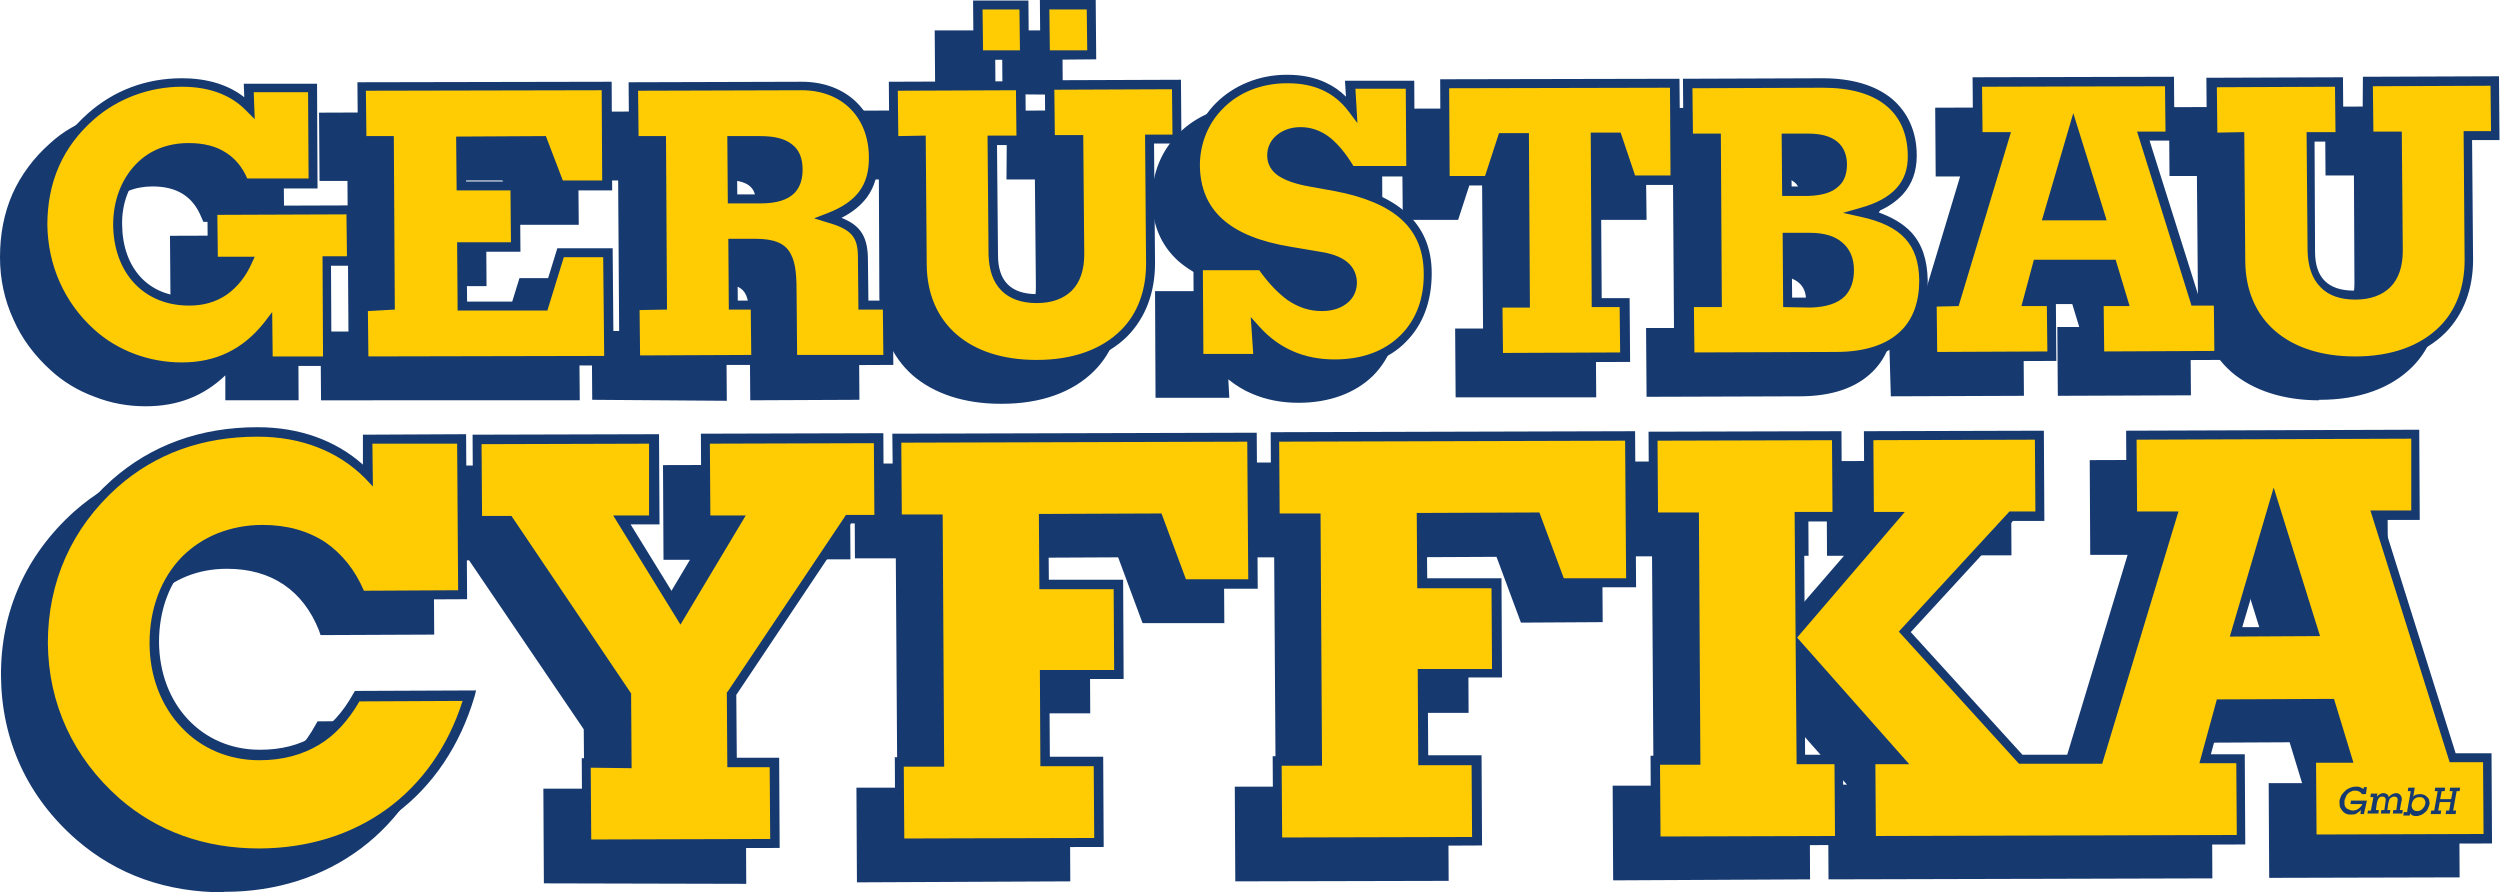 <?xml version="1.0" encoding="utf-8"?>
<!-- Generator: Adobe Illustrator 21.0.2, SVG Export Plug-In . SVG Version: 6.00 Build 0)  -->
<svg version="1.1" id="Ebene_1" xmlns="http://www.w3.org/2000/svg" xmlns:xlink="http://www.w3.org/1999/xlink" x="0px" y="0px"
	 width="501.5px" height="179px" viewBox="0 0 501.5 179" style="enable-background:new 0 0 501.5 179;" xml:space="preserve">
<style type="text/css">
	.st0{fill-rule:evenodd;clip-rule:evenodd;fill:#163970;}
	.st1{fill:#163970;}
	.st2{fill-rule:evenodd;clip-rule:evenodd;fill:#FFCC04;}
</style>
<g>
	<g>
		<g>
			<path class="st0" d="M442.2,58.8c0.1,12.4,8.9,20.1,23,20c14.1,0,22.8-7.8,22.8-20.2l-0.2-25l5.5,0l-0.1-11l-25.5,0.1l0.1,11
				l5.7,0l0.2,23c0,5.8-3,8.8-8.5,8.8c-5.6,0-8.7-3-8.7-8.8l-0.2-23l5.8,0l-0.1-11l-25.6,0.1l0.1,11l5.6,0L442.2,58.8z M380.5,78
				l24-0.1l-0.1-11l-4.8,0l2-7.4l15,0l2.3,7.4l-4.9,0l0.1,11l24-0.1l-0.1-11l-4.7,0l-10.3-33l5.3,0l-0.1-11L389.5,23l0.1,11l5.4,0
				l-10,33l-4.6,0L380.5,78z M403.7,49.8l5.1-17.4l5.4,17.4L403.7,49.8z M351.4,67.1l-0.1-13.1l4.4,0c5.2,0,7.9,2.3,8,6.5
				c0,4.4-2.6,6.5-7.9,6.5L351.4,67.1z M351.3,44.8l-0.1-10.7l4.4,0c4.5,0,6.8,1.7,6.8,5.3c0,3.6-2.2,5.4-6.7,5.4L351.3,44.8z
				 M331.7,78.2l29.3-0.1c11.6,0,17.7-5.6,17.6-15.4c-0.1-7.6-3.9-11.7-12.4-13.6c6.8-1.9,10.2-5.6,10.2-11.4
				c-0.1-9.1-6.4-14.6-18.1-14.5l-27,0.1l0.1,11l5.6,0l0.2,33l-5.6,0L331.7,78.2z M293.4,78.3l25.3-0.1l-0.1-11l-5.6,0l-0.2-33.1
				l4.4,0l2.9,8.6l8.8,0l-0.1-19.5l-46.2,0.1l0.1,19.5l8.7,0l2.8-8.6l4.4,0l0.2,33.1l-5.5,0L293.4,78.3z M244.8,72.7
				c4.1,4.6,9.3,6.8,15.8,6.8c11.6,0,18.8-7.4,18.7-18.3c-0.1-9.5-6.3-15-18.8-17.3l-5-0.9c-5.1-1-7.6-2.4-7.6-5.3
				c0-2.7,2.4-4.7,5.8-4.8c3.9,0,7.1,2.6,10.1,7.8l12,0l-0.1-17.3l-12,0l0.3,4.9c-3.1-4-7.3-6-13-6c-10.6,0-18.5,7.6-18.4,17.5
				c0.1,9.5,6.3,15.2,19,17.2l5.9,1c4.3,0.7,6.6,2.4,6.6,5.2c0,2.8-2.3,4.8-6,4.8c-4.7,0-8.2-2.6-12.2-8.1l-12.7,0l0.1,18.6l11.9,0
				L244.8,72.7z M177.8,59.6c0.1,12.4,8.9,20.1,23,20c14.1,0,22.8-7.8,22.8-20.2l-0.2-25l5.5,0l-0.1-11l-25.5,0.1l0.1,11l5.7,0
				l0.2,23c0,5.8-3,8.8-8.5,8.8c-5.6,0-8.7-3-8.7-8.8l-0.2-23l5.8,0l-0.1-11L172,23.6l0.1,11l5.6,0L177.8,59.6z M202.5,17.5l9.4,0
				l-0.1-10.1l-9.4,0L202.5,17.5z M189,17.6l9.3,0l-0.1-10.1l-9.3,0L189,17.6z M139.7,34.7l5.6,0c5.2,0,7.6,1.8,7.6,5.8
				c0,4-2.4,5.8-7.6,5.8l-5.6,0L139.7,34.7z M120.2,78.8l24.2-0.1l-0.1-11l-4.4,0l-0.1-12.4l4.4,0c7.1,0,7.5,3.3,7.5,10.5l0.1,12.8
				l19.2-0.1l-0.1-11l-4.9,0l-0.1-9.5c0-4.7-1.9-6.4-6.9-7.9c6.3-2.4,9.1-6.1,9-12.2c-0.1-8.4-5.9-14.3-14.5-14.2l-33.8,0.1l0.1,11
				l5.5,0l0.2,33l-5.5,0L120.2,78.8z M65.8,78.9l49.1-0.1l-0.2-21.7l-9.5,0L102,67.8l-16.4,0L85.5,56l10.8,0l-0.1-12.2l-10.8,0
				l-0.1-8.9l16.4,0l3.4,8.9l9.5,0l-0.1-19.9l-49.1,0.1l0.1,11l5.5,0l0.2,33l-5.6,0L65.8,78.9z M42.4,58.9c-2.2,5.1-6.4,8-11.7,8
				c-8.5,0-14.3-6.1-14.3-15.3c-0.1-9,5.8-15.4,14.1-15.5c5.5,0,9.2,2.3,11.2,7.1l13.8,0L55.4,24l-12.8,0l0.2,4
				c-3.2-3.3-7.8-5-13.6-5c-6.8,0-13.3,2.5-18.1,6.8c-6.4,5.7-9.7,13.1-9.7,21.9c0.1,8.3,3.5,16.1,9.7,21.7
				c4.9,4.4,11.5,6.9,18.1,6.8c7.1,0,12.8-2.7,17.2-8.3l0,7.2l11.9,0l-0.1-20.1l4.9,0l-0.1-10.2l-27.8,0.1l0.1,10.2L42.4,58.9z"/>
			<path class="st1" d="M29.2,81.5c-3.5,0-6.9-0.6-10.2-1.9c-3.3-1.2-6.3-3-8.8-5.3C7,71.4,4.4,68,2.7,64.1C0.9,60.2,0,56,0,51.6
				c0-4.6,0.8-8.8,2.5-12.7c1.7-3.8,4.3-7.3,7.6-10.2c2.5-2.3,5.5-4,8.8-5.2c3.3-1.2,6.7-1.9,10.3-1.9l0.1,0c4.8,0,8.8,1.1,12,3.3
				l-0.1-2.3l15.6,0L57,44.5l-16.2,0l-0.4-0.9c-1.7-4.2-4.9-6.2-9.8-6.2h0c-3.5,0-6.5,1.2-8.8,3.6c-2.5,2.6-3.9,6.3-3.9,10.5
				C17.9,60,23,65.5,30.7,65.5h0.1c4,0,7.2-1.8,9.4-5.2l-6,0l-0.1-13l30.5-0.1l0.1,13l-4.9,0l0.1,20.1l-14.7,0l0-5
				C40.8,79.5,35.6,81.5,29.2,81.5L29.2,81.5z M29.3,24.4L29.3,24.4c-6.4,0-12.7,2.4-17.3,6.4c-6.2,5.4-9.3,12.4-9.2,20.8
				c0.1,8,3.3,15.3,9.3,20.6c4.6,4.1,10.8,6.5,17.1,6.5h0.1c6.7,0,12-2.6,16.1-7.8l2.4-3.1l0.1,9.7l9.2,0l-0.1-20.1l4.9,0l0-7.5
				l-25,0.1l0.1,7.5l7.7,0l-0.9,2c-1.2,2.8-3,5-5.2,6.5c-2.2,1.5-4.8,2.3-7.7,2.3h-0.1c-4.6,0-8.5-1.6-11.3-4.6
				c-2.8-3-4.3-7.2-4.4-12.1c0-5,1.6-9.4,4.7-12.5c2.8-2.8,6.6-4.4,10.8-4.4h0.1c3,0,5.5,0.7,7.6,2c1.9,1.2,3.3,2.9,4.4,5.1l11.5,0
				L54,25.4l-9.9,0l0.3,6.1L41.8,29C38.9,25.9,34.6,24.4,29.3,24.4z M200.7,81c-7.2,0-13.3-2-17.6-5.7c-4.3-3.8-6.6-9.2-6.7-15.7
				L176.3,36l-5.6,0l-0.1-13.8l28.3-0.1L199,36l-5.8,0l0.1,21.6c0,2.5,0.6,4.4,1.9,5.6c1.2,1.2,3,1.8,5.4,1.8h0
				c2.4,0,4.2-0.6,5.4-1.8c1.2-1.2,1.8-3.1,1.8-5.6l-0.2-21.6l-5.7,0L202,22.2l28.3-0.1l0.1,13.8l-5.5,0l0.2,23.6
				c0,6-1.9,11.2-5.6,14.9c-4.3,4.3-10.7,6.6-18.5,6.6H200.7z M179,33.2l0.2,26.4c0.1,11.5,8.3,18.6,21.5,18.6h0.1
				c7.1,0,12.8-2,16.6-5.8c3.2-3.2,4.9-7.7,4.8-12.9L222,33.1l5.5,0l-0.1-8.2l-22.7,0.1l0.1,8.2l5.7,0l0.2,24.4
				c0,3.3-0.9,5.8-2.6,7.6c-1.7,1.7-4.2,2.6-7.3,2.6h0c-3.2,0-5.6-0.9-7.4-2.6c-1.8-1.8-2.7-4.3-2.7-7.5l-0.2-24.4l5.8,0l-0.1-8.2
				L173.4,25l0.1,8.2L179,33.2z M260.5,80.8c-3.4,0-6.5-0.6-9.3-1.8c-1.7-0.7-3.3-1.7-4.8-2.9l0.2,3.7l-14.8,0l-0.1-21.4l14.8,0
				l0.4,0.6c4,5.4,7,7.6,11,7.6h0c1.6,0,3-0.5,3.8-1.3c0.6-0.6,0.9-1.3,0.8-2.1c0-0.7,0-3-5.4-3.8l0,0l-5.9-1
				c-6.7-1.1-11.5-3.1-14.9-6.1c-3.4-3.1-5.2-7.3-5.2-12.4c0-5,1.8-9.6,5.3-13.1c3.7-3.7,8.9-5.8,14.6-5.8l0.1,0c3,0,5.7,0.5,8,1.6
				c1.2,0.6,2.3,1.3,3.3,2.1l-0.1-2.6l14.9,0l0.1,20.1l-14.2,0l-0.4-0.7c-2.8-4.9-5.6-7.1-8.9-7.1h0c-1.5,0-2.8,0.5-3.6,1.3
				c-0.6,0.6-0.9,1.3-0.9,2.1c0,1.4,0.8,2.9,6.5,4l5,0.9c13.3,2.5,19.8,8.6,19.9,18.6c0,5.7-1.8,10.6-5.3,14.1
				C271.8,78.9,266.6,80.8,260.5,80.8L260.5,80.8z M243.1,68.8l2.7,2.9c3.8,4.2,8.6,6.3,14.7,6.3h0.1c5.3,0,9.8-1.7,12.9-4.8
				c3-3,4.5-7.2,4.5-12.1c-0.1-8.6-5.7-13.7-17.6-15.9l-5-0.9c-4.3-0.8-8.7-2.3-8.8-6.7c0-1.5,0.6-2.9,1.7-4
				c1.3-1.4,3.3-2.1,5.5-2.1h0c2.2,0,4.3,0.8,6.2,2.2c1.6,1.3,3.2,3.1,4.6,5.6l9.8,0l-0.1-14.6l-9.2,0l0.4,7.9l-2.7-3.6
				c-2.8-3.7-6.7-5.4-11.8-5.4H251c-5,0-9.4,1.8-12.6,5c-2.9,2.9-4.5,6.9-4.4,11.1c0.1,8.8,5.9,13.9,17.8,15.8l5.9,1
				c6.4,1,7.7,4.1,7.7,6.5c0,1.6-0.6,3-1.7,4.1c-1.3,1.4-3.4,2.1-5.8,2.1h0c-2.6,0-4.9-0.7-7.1-2.3c-1.8-1.3-3.7-3.2-5.7-5.9
				l-10.6,0l0.1,15.9l9.1,0L243.1,68.8z M64.4,80.3l-0.1-13.8l5.6,0l-0.2-30.2l-5.6,0L64,22.6l51.9-0.2l0.2,22.7l-11.9,0l-3.4-8.9
				l-14.1,0l0,6.2l10.8,0l0.1,15l-10.8,0l0.1,9.1l14,0l3.3-10.7l11.9,0l0.2,24.5L64.4,80.3z M67.1,69.3l0.1,8.2l46.4-0.1l-0.1-18.9
				l-7.1,0L103,69.2l-18.8,0.1l-0.1-14.6l10.8,0l-0.1-9.4l-10.8,0l-0.1-11.7l18.8-0.1l3.4,8.9l7.2,0l-0.1-17.2l-46.3,0.1l0.1,8.2
				l5.5,0l0.2,35.8L67.1,69.3z M465.2,80.3c-7.2,0-13.3-2-17.6-5.7c-4.3-3.8-6.6-9.2-6.7-15.7l-0.2-23.6l-5.5,0l-0.1-13.8l28.3-0.1
				l0.1,13.8l-5.8,0l0.1,21.6c0,2.5,0.6,4.4,1.9,5.6c1.2,1.2,3,1.8,5.4,1.8h0c2.4,0,4.2-0.6,5.4-1.8c1.2-1.2,1.8-3.1,1.8-5.6
				l-0.1-21.6l-5.7,0l-0.1-13.8l28.3-0.1l0.1,13.8l-5.5,0l0.2,23.6c0,6-1.9,11.2-5.6,14.9c-4.3,4.3-10.7,6.6-18.5,6.6H465.2z
				 M443.5,32.5l0.2,26.4c0.1,11.5,8.3,18.7,21.5,18.7h0.1c7.1,0,12.8-2,16.6-5.8c3.2-3.2,4.9-7.7,4.8-12.9l-0.2-26.4l5.5,0
				l-0.1-8.2l-22.7,0.1l0.1,8.2l5.7,0l0.2,24.4c0,3.3-0.8,5.8-2.6,7.6c-1.7,1.7-4.2,2.6-7.3,2.6h0c-3.2,0-5.6-0.9-7.4-2.6
				c-1.8-1.8-2.7-4.3-2.7-7.5l-0.2-24.4l5.8,0l-0.1-8.2l-22.8,0.1l0.1,8.2L443.5,32.5z M118.8,80.2l-0.1-13.8l5.5,0L124,36.2l-5.5,0
				l-0.1-13.8l35.2-0.1c9.2,0,15.7,6.4,15.8,15.6c0,3.4-0.8,6.1-2.4,8.4c-1.1,1.5-2.5,2.7-4.4,3.8c3,1.5,4.7,3.6,4.7,8.1l0.1,8.2
				l4.9,0l0.1,13.8l-21.9,0.1l-0.1-14.2c0-7.5-0.6-9.1-6.1-9.1h-0.1l-3,0l0.1,9.6l4.4,0l0.1,13.8L118.8,80.2z M121.5,69.2l0.1,8.2
				l21.4-0.1l-0.1-8.2l-4.4,0L138.4,54l5.9,0c3.9,0,6.3,1,7.6,3.2c1.2,2.1,1.3,4.9,1.3,8.7l0.1,11.4l16.4,0l-0.1-8.2l-4.9,0
				l-0.1-10.9c0-3.9-1.2-5.2-5.9-6.6l-3.9-1.2l3.8-1.4c5.7-2.2,8.2-5.4,8.1-10.9c-0.1-7.7-5.3-12.9-13-12.9h-0.1l-32.4,0.1l0.1,8.2
				l5.5,0l0.2,35.8L121.5,69.2z M292,79.7l-0.1-13.8l5.6,0l-0.2-30.4l-2,0l-2.8,8.6l-11.1,0l-0.2-22.3l77.3-0.2
				c6,0,10.8,1.4,14.2,4.2c3.3,2.8,5.1,6.8,5.2,11.7c0,3.2-0.9,6-2.9,8.1c-1.1,1.2-2.6,2.3-4.3,3.2c2.6,1,4.5,2.3,6,3.9
				c2.3,2.5,3.4,5.7,3.4,9.9c0,1-0.1,2-0.2,3l4.2,0l9.1-30.2l-4.9,0l-0.1-13.8l41.3-0.1l0.1,13.8l-4.8,0l9.5,30.2l5.1,0l0.1,13.8
				l-26.7,0.1l-0.1-13.8l4.4,0l-1.4-4.6l-12.9,0l-1.3,4.6l4.4,0l0.1,13.8l-26.7,0.1L379,69.2c-0.7,2-1.8,3.8-3.3,5.3
				c-3.3,3.3-8.2,5-14.7,5l-30.7,0.1l-0.1-13.8l5.6,0l-0.2-30.2l-5.4,0l0.1,8.5l-11.1,0l-2.9-8.6l-2,0l0.2,30.4l5.6,0l0.1,13.8
				L292,79.7z M294.7,68.7l0.1,8.2l22.5-0.1l-0.1-8.2l-5.5,0l-0.2-35.9l6.8,0l2.9,8.6l6.3,0l-0.1-16.7L284,24.7l0.1,16.7l6.3,0
				l2.8-8.6l6.8,0l0.2,35.9L294.7,68.7z M333,68.6l0.1,8.2l27.9-0.1c5.7,0,10-1.4,12.8-4.2c2.3-2.3,3.5-5.6,3.4-9.8
				c0-7-3.3-10.5-11.3-12.3l-5.4-1.2l5.3-1.5c6.3-1.8,9.2-5,9.2-10.1c-0.1-8.5-5.9-13.2-16.6-13.2h-0.1l-25.6,0.1l0.1,8.2l5.6,0
				l0.2,35.8L333,68.6z M381.8,68.4l0.1,8.2l21.2-0.1l-0.1-8.2l-5.2,0l2.8-10.2l17.1,0l3.1,10.2l-5.3,0l0.1,8.2l21.2-0.1l-0.1-8.2
				l-4.4,0l-11.2-35.7l5.8,0l-0.1-8.2l-35.8,0.1l0.1,8.2l5.9,0l-10.8,35.8L381.8,68.4z M350,68.5l-0.1-15.8l5.9,0
				c2.9,0,5.2,0.7,6.8,2c1.7,1.4,2.5,3.4,2.5,5.9c0,2.3-0.6,4.2-2,5.5c-1.6,1.6-4,2.4-7.3,2.4L350,68.5z M352.7,55.4l0.1,10.3l3,0
				c2.5,0,4.3-0.5,5.3-1.6c0.8-0.8,1.2-2,1.2-3.6c0-1.3,0-5.2-6.5-5.2L352.7,55.4z M401.8,51.2l6.9-23.6l7.4,23.6L401.8,51.2z
				 M408.9,37.1l-3.3,11.2l6.8,0L408.9,37.1z M138.4,47.7l-0.1-14.4l7.1,0c2.9,0,5,0.6,6.5,1.7c1.6,1.2,2.4,3.1,2.4,5.5
				c0,2.1-0.6,3.8-1.8,5c-1.5,1.5-3.8,2.2-7.2,2.2L138.4,47.7z M141.1,36.1l0.1,8.8l4.2,0c2.5,0,4.3-0.5,5.2-1.4c0.7-0.7,1-1.7,1-3
				c0-2.3-0.8-4.4-6.2-4.4h-0.1L141.1,36.1z M349.9,46.2l-0.1-13.5l5.9,0c2.6,0,4.5,0.5,5.9,1.6c1.5,1.2,2.2,2.9,2.2,5.1
				c0,2-0.6,3.5-1.7,4.7c-1.4,1.4-3.5,2.1-6.4,2.1L349.9,46.2z M352.6,35.5l0.1,7.9l3,0c2.1,0,3.6-0.4,4.5-1.3
				c0.6-0.6,0.9-1.5,0.9-2.7c0-1.3-0.4-2.3-1.2-2.9c-0.9-0.7-2.3-1-4.2-1h0L352.6,35.5z M187.6,19l-0.1-12.9l12.1,0l0.1,12.9
				L187.6,19z M190.3,8.9l0,7.3l6.5,0l0-7.3L190.3,8.9z M201.1,18.9L201,6.1l12.1,0l0.1,12.9L201.1,18.9z M203.8,8.8l0.1,7.3l6.6,0
				l-0.1-7.3L203.8,8.8z"/>
		</g>
		<g>
			<g>
				<polygon class="st0" points="249.1,175.4 289.1,175.3 289,159 278.3,159 278.2,141.6 293.2,141.5 293,123.5 278.1,123.5 
					278,110.3 301,110.2 306,123.4 320,123.4 319.8,93.9 248.6,94.2 248.7,110.4 256.9,110.4 257.2,159.1 249,159.1 				"/>
				<path class="st1" d="M247.8,176.8l-0.1-19l8.2,0l-0.3-46l-8.2,0l-0.1-19l74-0.2l0.2,32.2l-16.4,0.1l-4.9-13.2l-20.7,0.1
					l0.1,10.4l14.9,0l0.1,20.8l-14.9,0l0.1,14.7l10.7,0l0.1,19L247.8,176.8z M250.4,160.5l0.1,13.5l37.2-0.1l-0.1-13.5l-10.7,0
					l-0.1-20.3l14.9,0l-0.1-15.3l-14.9,0l-0.1-16l25.4-0.1l4.9,13.2l11.7,0l-0.2-26.7L250,95.5l0.1,13.5l8.2,0l0.4,51.5L250.4,160.5
					z"/>
			</g>
			<g>
				<polygon class="st0" points="173.3,175.6 213.3,175.5 213.2,159.2 202.5,159.3 202.4,141.8 217.3,141.7 217.2,123.7 
					202.3,123.7 202.2,110.5 225.2,110.5 230.1,123.7 244.2,123.6 244,94.2 172.7,94.4 172.9,110.6 181.1,110.6 181.4,159.3 
					173.2,159.3 				"/>
				<path class="st1" d="M171.9,177l-0.1-19l8.2,0l-0.3-46l-8.2,0l-0.1-19l74-0.2l0.2,32.2l-16.4,0l-4.9-13.2l-20.7,0.1l0.1,10.4
					l14.9,0l0.1,20.8l-14.9,0l0.1,14.7l10.7,0l0.1,19L171.9,177z M174.6,160.7l0.1,13.5l37.2-0.1l-0.1-13.5l-10.7,0l-0.1-20.3
					l14.9,0l-0.1-15.3l-14.9,0l-0.1-16l25.4-0.1l4.9,13.2l11.7,0l-0.2-26.7l-68.4,0.2l0.1,13.5l8.2,0l0.3,51.5L174.6,160.7z"/>
			</g>
			<g>
				<polygon class="st0" points="110.5,175.8 148.2,175.7 148.1,159.4 139.6,159.4 139.5,145.7 163,110.6 169.1,110.6 169,94.4 
					134.3,94.5 134.4,110.7 140.8,110.7 129.4,129.9 117.6,110.8 124.1,110.8 124,94.5 88.5,94.6 88.6,110.9 94.9,110.8 
					118.5,145.7 118.6,159.5 110.4,159.5 				"/>
				<path class="st1" d="M109.1,177.2l-0.1-19l8.2,0l-0.1-11.9l-23-33.9l-6.9,0l-0.1-19l38.3-0.1l0.1,19l-5.4,0l9.3,15.1l9-15.1
					l-5.3,0l-0.1-19l37.5-0.1l0.1,19l-6.8,0l-22.8,34.1l0.1,12l8.5,0l0.1,19L109.1,177.2z M111.8,160.9l0.1,13.5l35-0.1l-0.1-13.5
					l-8.5,0l-0.1-15.6l24.1-36l5.5,0l-0.1-13.5l-31.9,0.1l0.1,13.5l7.5,0l-13.9,23.3l-14.3-23.2l7.6,0l-0.1-13.5L89.9,96l0.1,13.5
					l5.6,0l24.3,35.9l0.1,15.6L111.8,160.9z"/>
			</g>
			<g>
				<path class="st0" d="M64.5,146.1c-4.3,7.9-10.7,11.8-19.5,11.8c-11.8,0-21.1-9.2-21.2-22.5c-0.1-13.3,8.8-22.7,21.6-22.7
					c9.4,0,16.3,4.6,19.8,13.3l20.4-0.1l-0.2-31.3l-18.9,0.1l0.1,7.2c-5.5-5.7-13.2-8.8-22.2-8.7c-11.2,0-20.9,3.6-28.6,10.3
					c-9.4,8.4-14.4,19.3-14.3,32C1.7,148,6.8,159,16.3,167.4c7.8,6.7,17.5,10.2,28.7,10.2c20.3-0.1,36.2-12,41.9-31.5L64.5,146.1z"
					/>
				<path class="st1" d="M44.9,179c-11.5,0-21.4-3.5-29.5-10.5c-9.9-8.6-15.1-20-15.2-32.9c-0.1-12.9,5-24.3,14.7-33
					c8-7.1,17.9-10.7,29.5-10.7h0.1c8.1,0,15.2,2.4,20.7,6.9l0-5.4l21.7-0.1l0.2,34l-22.8,0.1l-0.3-0.9c-3.2-8.1-9.6-12.4-18.4-12.4
					h-0.1c-5.7,0-10.7,2-14.4,5.7c-3.8,3.9-5.9,9.4-5.9,15.6c0.1,12.2,8.4,21.1,19.7,21.1H45c8.2,0,14.2-3.6,18.3-11.1l0.4-0.7
					l25.2-0.1l-0.5,1.8c-2.9,9.9-8.4,18.1-16,23.8c-7.6,5.7-17,8.7-27.3,8.7H44.9z M44.5,94.5l-0.1,0c-10.9,0-20.2,3.4-27.7,10
					C7.7,112.7,2.9,123.4,3,135.5c0.1,12.1,5,22.8,14.2,30.8c7.6,6.5,16.9,9.9,27.7,9.9H45c19.2-0.1,34.1-10.8,40-28.7l-19.8,0.1
					c-2.2,3.8-4.9,6.7-8.2,8.7c-3.4,2.1-7.5,3.1-12.1,3.1h-0.1c-6.1,0-11.8-2.4-15.9-6.7c-4.2-4.4-6.5-10.5-6.6-17.2
					c-0.1-7,2.3-13.2,6.7-17.6c2.1-2.1,4.5-3.7,7.2-4.8c2.8-1.1,5.9-1.7,9.1-1.7h0.1c5,0,9.3,1.2,12.8,3.6c3.3,2.2,5.9,5.5,7.7,9.6
					l18.1-0.1L84.1,96l-16.1,0l0.1,9.3l-2.4-2.5C60.4,97.4,53.1,94.5,44.5,94.5z"/>
			</g>
			<g>
				<path class="st0" d="M441.4,133.3l7.6-25.7l8,25.7L441.4,133.3z M325,175.2l36.8-0.1l-0.1-16.2l-7.6,0l-0.2-22.3l19.7,22.3
					l-5.5,0l0.1,16.2l37.9-0.1v0l36.4-0.1l-0.1-16.2l-7.1,0l3-11l22.1-0.1l3.3,10.9l-7.2,0l0.1,16.2l35.4-0.1l-0.1-16.2l-7,0
					l-15.3-48.7l7.9,0l-0.1-16.2l-57,0.2l0.1,16.2l8,0l-14.7,48.8l-8.5,0v0l-7.1,0L375,133.2l21.3-23.2l5.7,0l-0.1-16.2l-34.3,0.1
					l0.1,16.2l5.1,0l-18.9,22.1l-0.1-22l7.6,0l-0.1-16.2L324.4,94l0.1,16.2l8.2,0l0.3,48.7l-8.2,0L325,175.2z"/>
				<path class="st1" d="M323.6,176.6l-0.1-19l8.2,0l-0.3-46l-8.2,0l-0.1-19l39.6-0.1l0.1,19l-7.6,0l0.1,16.9l14.6-16.9l-3.4,0
					l-0.1-19l37-0.1l0.1,19l-6.5,0l-20,21.8l21.9,24.1l5.1,0l1.4,0l7.5,0l13.9-46l-7.5,0l-0.1-19l59.7-0.2l0.1,19l-7.4,0l14.4,45.9
					l7.3,0l0.1,19l-38.2,0.1l-0.1-19l6.7,0l-2.5-8.2l-20,0.1l-2.2,8.2l6.6,0l0.1,19l-36.5,0.1l-1.3,0l-39.2,0.1l-0.1-19l3.8,0
					l-15.2-17.2l0.1,17.2l7.6,0l0.1,19L323.6,176.6z M326.3,160.4l0.1,13.5l34.1-0.1l-0.1-13.5l-7.6,0l-0.2-24.4l0,0l-0.2-27.1
					l7.6,0l-0.1-13.5l-34.1,0.1l0.1,13.5l8.2,0l0.4,51.5L326.3,160.4z M369.5,160.2l0.1,13.5l35.1-0.1l1.4,0l35-0.1L441,160l-7.5,0
					l3.7-13.7l24.2-0.1l4.2,13.7l-7.7,0l0.1,13.5l32.6-0.1l-0.1-13.5l-6.6,0l-16.1-51.5l8.4,0L476,94.9l-54.2,0.2l0.1,13.5l8.5,0
					l-15.6,51.6l-17.3,0.1l-24.5-26.9l22.6-24.6l4.9,0l-0.1-13.5l-31.5,0.1l0.1,13.5l6.7,0l-22,25.7l22.9,25.9L369.5,160.2z
					 M439.5,134.6l9.4-31.9l10,31.9L439.5,134.6z M449,112.3l-5.8,19.6l11.9,0L449,112.3z"/>
			</g>
		</g>
		<g>
			<path class="st2" d="M449.4,52.4c0.1,12.4,8.9,20.1,23,20c14.2,0,22.8-7.8,22.8-20.2l-0.2-25l5.5,0l-0.1-11L475,16.3l0.1,11
				l5.7,0l0.2,23c0,5.8-3,8.8-8.5,8.8c-5.5,0-8.7-3-8.7-8.8l-0.2-23l5.8,0l-0.1-11l-25.6,0.1l0.1,11l5.6,0L449.4,52.4z M387.6,71.5
				l24-0.1l-0.1-11l-4.8,0l2-7.4l15,0l2.3,7.4l-4.9,0l0.1,11l24-0.1l-0.1-11l-4.7,0l-10.3-33l5.3,0l-0.1-11l-38.6,0.1l0.1,11l5.4,0
				l-10,33l-4.6,0L387.6,71.5z M410.9,43.3l5.1-17.4l5.4,17.4L410.9,43.3z M358.6,60.6l-0.1-13.1l4.4,0c5.2,0,7.9,2.3,8,6.5
				c0,4.4-2.6,6.5-7.9,6.5L358.6,60.6z M358.5,38.3l-0.1-10.7l4.4,0c4.5,0,6.8,1.7,6.8,5.3c0,3.6-2.2,5.4-6.7,5.4L358.5,38.3z
				 M338.9,71.7l29.3-0.1c11.6,0,17.7-5.6,17.6-15.4c-0.1-7.6-3.9-11.7-12.4-13.6c6.8-1.9,10.2-5.6,10.2-11.4
				c-0.1-9.1-6.4-14.6-18-14.5l-27,0.1l0.1,11l5.6,0l0.2,33l-5.6,0L338.9,71.7z M300.6,71.8l25.3-0.1l-0.1-11l-5.6,0L320,27.6l4.4,0
				l2.9,8.6l8.7,0l-0.1-19.5l-46.2,0.1l0.1,19.5l8.7,0l2.8-8.6l4.4,0l0.2,33.1l-5.5,0L300.6,71.8z M251.9,66.2
				c4.1,4.6,9.3,6.8,15.8,6.8c11.6,0,18.8-7.4,18.7-18.3c-0.1-9.5-6.3-14.9-18.8-17.3l-5-0.9c-5.1-1-7.6-2.4-7.6-5.3
				c0-2.7,2.4-4.7,5.8-4.8c3.9,0,7.1,2.6,10.1,7.8l12,0l-0.1-17.3l-12,0l0.3,4.9c-3.1-4-7.3-6-13-6c-10.6,0-18.5,7.6-18.4,17.5
				c0.1,9.5,6.3,15.2,19,17.2l5.9,1c4.3,0.7,6.6,2.4,6.6,5.2c0,2.8-2.3,4.8-6.1,4.8c-4.7,0-8.2-2.7-12.1-8.1l-12.7,0l0.1,18.6
				l11.9,0L251.9,66.2z M185,53.1c0.1,12.4,8.9,20.1,23,20c14.1,0,22.8-7.8,22.8-20.2l-0.2-25l5.5,0L236,17l-25.5,0.1l0.1,11l5.7,0
				l0.2,23c0,5.8-3,8.8-8.5,8.8c-5.6,0-8.7-3-8.7-8.8l-0.2-23l5.8,0l-0.1-11l-25.6,0.1l0.1,11l5.5,0L185,53.1z M209.7,11l9.4,0
				l-0.1-10.1l-9.4,0L209.7,11z M196.2,11.1l9.3,0L205.4,1l-9.3,0L196.2,11.1z M146.9,28.3l5.6,0c5.2,0,7.6,1.8,7.6,5.8
				c0,4-2.4,5.8-7.6,5.8l-5.6,0L146.9,28.3z M127.4,72.3l24.2-0.1l-0.1-11l-4.4,0L147,48.9l4.4,0c7.1,0,7.5,3.3,7.5,10.5l0.1,12.8
				l19.2-0.1l-0.1-11l-4.9,0l-0.1-9.5c0-4.7-1.9-6.4-6.9-7.9c6.3-2.4,9.1-6.1,9-12.2c-0.1-8.4-5.9-14.3-14.5-14.2L127,17.3l0.1,11
				l5.5,0l0.2,33l-5.5,0L127.4,72.3z M72.9,72.5l49.1-0.1l-0.2-21.7l-9.5,0l-3.3,10.7l-16.4,0l-0.1-11.8l10.8,0l-0.1-12.2l-10.8,0
				l-0.1-8.9l16.4,0l3.4,8.9l9.5,0l-0.1-19.9l-49.1,0.1l0.1,11l5.6,0l0.2,33l-5.6,0L72.9,72.5z M49.6,52.4c-2.2,5.1-6.4,8-11.7,8
				c-8.5,0-14.3-6.1-14.3-15.3c-0.1-9,5.8-15.4,14.1-15.5c5.5,0,9.2,2.3,11.2,7.1l13.8,0l-0.1-19.2l-12.8,0l0.2,4
				c-3.2-3.3-7.8-5-13.6-5c-6.8,0-13.3,2.5-18.1,6.8c-6.4,5.7-9.7,13.1-9.7,21.9c0.1,8.3,3.5,16.1,9.7,21.7
				c4.9,4.4,11.5,6.9,18.1,6.8c7.1,0,12.8-2.7,17.2-8.3l0,7.2l11.9,0l-0.1-20.1l4.9,0l-0.1-10.2l-27.8,0.1l0.1,10.2L49.6,52.4z"/>
			<path class="st1" d="M36.4,74.6c-3.4,0-6.8-0.6-10-1.8c-3.2-1.2-6.2-3-8.7-5.2c-3.2-2.8-5.7-6.2-7.4-10.1
				c-1.7-3.8-2.6-8-2.6-12.2c0-4.5,0.8-8.7,2.5-12.5c1.7-3.8,4.2-7.2,7.5-10.1c2.5-2.2,5.4-4,8.6-5.2c3.2-1.2,6.6-1.8,10.1-1.8h0.1
				c5.1,0,9.3,1.3,12.5,3.8l-0.1-2.7l14.7,0l0.1,21l-15.4,0L48,37.1c-1.8-4.4-5.1-6.5-10.2-6.5h-0.1c-3.6,0-6.8,1.3-9.2,3.7
				c-2.6,2.7-4.1,6.5-4,10.8c0.1,8.7,5.3,14.4,13.3,14.4h0c4.4,0,8-2.2,10.2-6.1l-6.3,0l-0.1-12.1l29.6-0.1l0.1,12.1l-4.9,0
				l0.1,20.1l-13.8,0l0-5.7C48.4,72.3,43,74.5,36.4,74.6L36.4,74.6z M36.5,17.4L36.5,17.4c-6.6,0-12.9,2.4-17.6,6.5
				c-6.3,5.5-9.4,12.6-9.4,21.2c0.1,8.1,3.4,15.6,9.4,21c4.6,4.2,11,6.6,17.5,6.6h0.1c6.8,0,12.2-2.6,16.5-8l1.6-2.1l0.1,8.9l10.1,0
				l-0.1-20.1l4.9,0l-0.1-8.4l-25.9,0.1l0.1,8.4l7.4,0l-0.6,1.3c-1.2,2.7-2.9,4.8-5,6.3c-2.2,1.5-4.7,2.2-7.5,2.2h-0.1
				c-9,0-15.1-6.5-15.2-16.2c0-4.8,1.6-9.1,4.6-12.2c2.7-2.8,6.4-4.2,10.5-4.2h0.1c2.9,0,5.4,0.6,7.4,1.9c1.9,1.2,3.3,2.9,4.3,5.2
				l12.3,0l-0.1-17.3l-10.9,0l0.2,5.4l-1.7-1.7C46.3,19,41.9,17.4,36.5,17.4z M207.9,74.1c-7.1,0-13.1-1.9-17.3-5.6
				c-4.2-3.7-6.5-9-6.5-15.3l-0.2-24l-5.5,0l-0.1-12.8l27.4-0.1l0.1,12.8l-5.8,0l0.2,22.1c0,5.2,2.6,7.8,7.8,7.8h0
				c2.5,0,4.4-0.7,5.7-1.9c1.3-1.3,1.9-3.3,1.9-5.9L215.4,29l-5.7,0l-0.1-12.9l27.3-0.1l0.1,12.8l-5.5,0l0.2,24
				c0,5.9-1.9,10.9-5.5,14.6c-4.2,4.2-10.5,6.5-18.2,6.5L207.9,74.1z M185.7,27.2l0.2,25.9c0.1,11.8,8.5,19.1,22,19.1h0.1
				c7.2,0,13-2.1,16.9-6c3.3-3.3,5-7.9,5-13.3l-0.2-25.9l5.5,0l-0.1-9.1L211.5,18l0.1,9.1l5.7,0l0.2,23.9c0,3.1-0.8,5.6-2.5,7.3
				c-1.6,1.6-4,2.5-7,2.5h0c-3,0-5.4-0.8-7.1-2.5c-1.7-1.7-2.5-4.1-2.6-7.2l-0.2-23.9l5.8,0l-0.1-9.1l-23.7,0.1l0.1,9.1L185.7,27.2z
				 M267.6,73.9c-5.8,0-10.7-1.7-14.6-5.3l0.3,4.3l-13.8,0l-0.1-20.5l14.1,0l0.3,0.4c4.1,5.6,7.3,7.8,11.4,7.8h0
				c1.8,0,3.2-0.5,4.1-1.4c0.6-0.7,1-1.5,1-2.5c0-1.1-0.4-2-1.3-2.6c-1-0.8-2.5-1.3-4.5-1.6l0,0l-5.9-1c-6.6-1.1-11.4-3-14.7-6
				c-3.3-3-5-7.1-5.1-12.1c0-4.8,1.8-9.4,5.1-12.7c3.6-3.6,8.7-5.7,14.2-5.7h0.1c2.9,0,5.5,0.5,7.8,1.6c1.5,0.7,2.8,1.6,4,2.8
				l-0.2-3.2l13.9,0l0.1,19.2l-13.5,0l-0.3-0.5c-2.9-5-5.8-7.4-9.3-7.4h0c-1.6,0-3,0.5-3.9,1.4c-0.7,0.7-1,1.5-1,2.4
				c0,1.1,0.5,1.9,1.5,2.6c1.1,0.7,2.8,1.3,5.4,1.8l5,0.9c6.5,1.2,11.3,3.2,14.5,6.2c3.3,3,5,7,5,12c0,5.6-1.7,10.3-5.2,13.8
				C278.7,72,273.7,73.9,267.6,73.9L267.6,73.9z M250.9,63.6l1.8,2c3.9,4.3,8.9,6.5,15,6.5h0.1c5.5,0,10-1.7,13.2-4.9
				c3.1-3.1,4.7-7.4,4.6-12.5c-0.1-8.9-5.8-14.1-18-16.4l-5-0.9c-2.8-0.5-4.7-1.2-6.1-2.1c-1.5-1-2.3-2.4-2.3-4.1
				c0-1.4,0.5-2.7,1.5-3.7c1.3-1.3,3.1-2,5.2-2l0,0c2.1,0,4.1,0.7,5.9,2.1c1.6,1.3,3.2,3.2,4.7,5.7l10.6,0l-0.1-15.5l-10.1,0
				l0.4,6.9l-1.8-2.4c-2.9-3.8-6.9-5.6-12.2-5.6h-0.1c-5.1,0-9.7,1.8-12.9,5.1c-3,3-4.6,7.1-4.6,11.4c0.1,9,6,14.3,18.2,16.3l5.9,1
				c6.1,0.9,7.3,3.8,7.4,6.1c0,1.5-0.5,2.8-1.5,3.8c-1.3,1.3-3.2,2-5.5,2h0c-2.5,0-4.7-0.7-6.9-2.2c-1.8-1.3-3.7-3.2-5.7-6l-11.3,0
				l0.1,16.8l10,0L250.9,63.6z M72,73.4l-0.1-12.9l5.6,0l-0.2-31.1l-5.5,0l-0.1-12.9l51-0.1l0.1,21.8l-11.1,0l-3.4-8.9l-14.9,0
				l0.1,7.1l10.8,0l0.1,14.1l-10.8,0l0.1,10l14.8,0l3.3-10.7l11.1,0l0.2,23.5L72,73.4z M73.8,62.4l0.1,9.1l47.3-0.1L121,51.6l-7.9,0
				l-3.3,10.7l-18,0l-0.1-13.7l10.8,0l-0.1-10.4l-10.8,0l-0.1-10.8l18-0.1l3.4,8.9l7.9,0l-0.1-18.1l-47.3,0.1l0.1,9.1l5.5,0
				l0.2,34.8L73.8,62.4z M472.3,73.3c-7.1,0-13.1-1.9-17.3-5.6c-4.2-3.7-6.5-9-6.5-15.3l-0.2-24l-5.6,0l-0.1-12.8l27.4-0.1l0.1,12.9
				l-5.8,0l0.1,22.1c0,5.2,2.6,7.8,7.8,7.8h0c2.5,0,4.4-0.7,5.7-1.9c1.3-1.3,1.9-3.3,1.9-5.9l-0.2-22.1l-5.7,0L474,15.4l27.3-0.1
				l0.1,12.8l-5.5,0l0.2,24c0,5.9-1.9,10.9-5.5,14.6c-4.2,4.2-10.5,6.5-18.2,6.5H472.3z M450.2,26.5l0.2,25.9
				c0.1,11.8,8.5,19.1,22,19.1h0.1c7.2,0,13-2.1,16.9-6c3.3-3.3,5-7.9,5-13.3l-0.2-25.9l5.5,0l-0.1-9.1l-23.6,0.1l0.1,9.1l5.7,0
				l0.2,23.9c0,3.1-0.8,5.6-2.5,7.3c-1.6,1.6-4,2.5-7,2.5h0c-3,0-5.4-0.8-7-2.5c-1.7-1.7-2.5-4.1-2.6-7.2l-0.2-23.9l5.8,0l-0.1-9.1
				l-23.7,0.1l0.1,9.1L450.2,26.5z M126.5,73.2l-0.1-12.8l5.5,0l-0.2-31.1l-5.5,0l-0.1-12.8l34.8-0.1c4.4,0,8.3,1.5,11,4.2
				c2.7,2.7,4.3,6.6,4.3,10.9c0,3.3-0.7,5.9-2.3,8.1c-1.2,1.6-2.9,3-5.1,4.1c3.5,1.4,5.2,3.4,5.3,8l0.1,8.6l4.9,0l0.1,12.9l-21,0.1
				L158,59.4c0-7.1-0.4-9.6-6.5-9.6h-0.1l-3.5,0l0.1,10.5l4.4,0l0.1,12.9L126.5,73.2z M128.3,62.2l0.1,9.1l22.3-0.1l-0.1-9.1l-4.4,0
				l-0.1-14.2l5.4,0c3.8,0,6,0.9,7.1,3c1.1,2,1.2,4.7,1.2,8.4l0.1,11.9l17.3,0l-0.1-9.1l-4.9,0l-0.1-10.5c0-4.1-1.3-5.6-6.2-7
				l-2.6-0.8l2.6-1c6-2.3,8.5-5.7,8.4-11.4c-0.1-8-5.5-13.3-13.5-13.3h-0.1L128,18.2l0.1,9.1l5.5,0l0.2,34.8L128.3,62.2z
				 M299.7,72.7l-0.1-12.8l5.5,0l-0.2-31.3l-2.8,0l-2.8,8.6l-10.3,0l-0.1-21.3l48-0.1l0.2,21.3l-10.3,0l-2.9-8.6l-2.8,0l0.2,31.3
				l5.6,0l0.1,12.8L299.7,72.7z M301.4,61.7l0.1,9.1l23.5-0.1l-0.1-9.1l-5.6,0l-0.2-35l6,0l2.9,8.6l7.1,0L335,17.6l-44.3,0.1
				l0.1,17.6l7.1,0l2.8-8.6l6,0l0.2,35L301.4,61.7z M338,72.6l-0.1-12.9l5.6,0l-0.2-31.1l-5.6,0l-0.1-12.8l28-0.1
				c5.9,0,10.6,1.4,13.9,4.1c3.2,2.7,5,6.6,5,11.4c0,3.1-0.9,5.7-2.8,7.8c-1.3,1.4-3,2.6-5.2,3.5c3,1,5.3,2.4,6.9,4.1
				c2.2,2.4,3.2,5.5,3.3,9.6c0,4.8-1.4,8.7-4.1,11.4c-3.2,3.2-8,4.9-14.4,4.9L338,72.6z M339.8,61.6l0.1,9.1l28.4-0.1
				c5.9,0,10.3-1.5,13.1-4.3c2.4-2.4,3.6-5.8,3.6-10.1c-0.1-7.1-3.5-10.9-11.7-12.7l-3.6-0.8l3.5-1c6.5-1.8,9.6-5.2,9.5-10.5
				c-0.1-8.8-6.1-13.6-17-13.6h-0.1l-26.1,0.1l0.1,9.1l5.6,0l0.2,34.8L339.8,61.6z M386.7,72.5l-0.1-12.9l4.9,0l9.4-31.2l-5.1,0
				l-0.1-12.9l40.4-0.1l0.1,12.8l-5,0l9.8,31.1l5,0l0.1,12.9l-25.8,0.1l-0.1-12.9l4.6,0L423,54l-13.6,0l-1.5,5.6l4.5,0l0.1,12.8
				L386.7,72.5z M388.5,61.5l0.1,9.1l22.1-0.1l-0.1-9.1l-5.1,0l2.5-9.3l16.4,0l2.8,9.3l-5.2,0l0.1,9.1l22.1-0.1l-0.1-9.1l-4.5,0
				l-0.2-0.7l-10.7-34.2l5.7,0l-0.1-9.1l-36.7,0.1l0.1,9.1l5.7,0l-10.5,34.9L388.5,61.5z M357.7,61.6l-0.1-14.9l5.4,0
				c2.8,0,5,0.6,6.5,1.9c1.6,1.3,2.4,3.2,2.4,5.6c0,2.2-0.6,3.9-1.8,5.2c-1.5,1.5-3.8,2.2-6.9,2.3L357.7,61.6z M359.4,48.5l0.1,11.2
				l3.5,0c2.6,0,4.5-0.6,5.6-1.7c0.9-0.9,1.3-2.2,1.3-3.9c0-3.7-2.4-5.6-7-5.6L359.4,48.5z M409.6,44.2l6.3-21.5l6.7,21.5
				L409.6,44.2z M416,29.1l-3.9,13.3l8.1,0L416,29.1z M146,40.8l-0.1-13.5l6.6,0c2.8,0,4.9,0.5,6.3,1.6c1.5,1.1,2.2,2.8,2.2,5.1
				c0,2-0.5,3.5-1.6,4.7c-1.4,1.4-3.6,2.1-6.8,2.1L146,40.8z M147.8,29.2l0.1,9.8l4.7,0c2.7,0,4.5-0.5,5.5-1.6
				c0.8-0.8,1.1-1.9,1.1-3.3c0-2.4-0.8-4.9-6.7-4.9h-0.1L147.8,29.2z M357.5,39.3l-0.1-12.5l5.4,0c6.3,0,7.7,3.4,7.7,6.2
				c0,1.8-0.5,3.3-1.6,4.3c-1.3,1.3-3.3,1.9-6.1,2L357.5,39.3z M359.3,28.6l0.1,8.8l3.5,0c2.3,0,3.9-0.5,4.8-1.4c0.7-0.7,1-1.7,1-3
				c0-1.9-0.6-4.4-5.8-4.4L359.3,28.6z M195.3,12l-0.1-11.9l11.1,0l0.1,11.9L195.3,12z M197.1,1.9l0.1,8.2l7.4,0l-0.1-8.2L197.1,1.9
				z M208.7,12L208.6,0l11.2,0l0.1,11.9L208.7,12z M210.5,1.9l0.1,8.2l7.5,0L218,1.9L210.5,1.9z"/>
		</g>
		<g>
			<g>
				<polygon class="st2" points="256.3,168.9 296.3,168.8 296.2,152.5 285.5,152.6 285.4,135.1 300.3,135 300.2,117 285.3,117 
					285.2,103.8 308.2,103.8 313.1,116.9 327.2,116.9 327,87.5 255.8,87.7 255.9,103.9 264.1,103.9 264.4,152.6 256.2,152.6 				"/>
				<path class="st1" d="M255.4,169.8l-0.1-18.1l8.2,0l-0.3-46.9l-8.2,0l-0.1-18.1l73.1-0.2l0.2,31.3l-15.6,0l-4.9-13.2l-21.5,0.1
					l0.1,11.3l14.9,0l0.1,19.9l-14.9,0l0.1,15.6l10.7,0l0.1,18.1L255.4,169.8z M257.1,153.6l0.1,14.4l38.1-0.1l-0.1-14.4l-10.7,0
					l-0.1-19.3l14.9,0l-0.1-16.2l-14.9,0l-0.1-15.1l24.6-0.1l4.9,13.2l12.5,0l-0.2-27.6l-69.4,0.2l0.1,14.4l8.2,0l0.3,50.6
					L257.1,153.6z"/>
			</g>
			<g>
				<polygon class="st2" points="180.5,169.1 220.5,169 220.4,152.8 209.7,152.8 209.6,135.3 224.5,135.3 224.4,117.2 209.4,117.2 
					209.4,104 232.4,104 237.3,117.2 251.4,117.1 251.1,87.7 179.9,87.9 180,104.1 188.2,104.1 188.6,152.8 180.4,152.9 				"/>
				<path class="st1" d="M179.6,170l-0.1-18.1l8.2,0l-0.3-46.9l-8.2,0L179,87l73.1-0.2l0.2,31.3l-15.6,0l-4.9-13.2l-21.5,0.1
					l0.1,11.3l14.9,0l0.1,19.9l-14.9,0l0.1,15.6l10.7,0l0.1,18.1L179.6,170z M181.3,153.8l0.1,14.4l38.1-0.1l-0.1-14.4l-10.7,0
					l-0.1-19.3l14.9,0l-0.1-16.2l-14.9,0l-0.1-15.1l24.6-0.1l4.9,13.2l12.5,0l-0.2-27.6l-69.4,0.2l0.1,14.4l8.2,0l0.3,50.6
					L181.3,153.8z"/>
			</g>
			<g>
				<polygon class="st2" points="117.7,169.3 155.4,169.2 155.3,152.9 146.8,153 146.7,139.2 170.1,104.2 176.3,104.1 176.2,87.9 
					141.5,88 141.6,104.2 148,104.2 136.6,123.4 124.8,104.3 131.3,104.3 131.2,88 95.7,88.1 95.8,104.4 102.1,104.4 125.7,139.3 
					125.8,153 117.6,153 				"/>
				<path class="st1" d="M116.8,170.2l-0.1-18.1l8.2,0l-0.1-12.5l-23.2-34.3l-6.7,0l-0.1-18.1l37.4-0.1l0.1,18.1l-5.8,0l10.1,16.4
					l9.8-16.5l-5.7,0l-0.1-18.1l36.6-0.1l0.1,18.1l-6.6,0l-23,34.4l0.1,12.6l8.5,0l0.1,18.1L116.8,170.2z M118.5,154l0.1,14.4
					l35.9-0.1l-0.1-14.4l-8.5,0l-0.1-15l0.2-0.2l23.7-35.4l5.7,0l-0.1-14.4l-32.9,0.1l0.1,14.4l7.1,0l-13.1,21.9l-13.5-21.9l7.2,0
					L130.2,89l-33.6,0.1l0.1,14.4l5.9,0l24,35.6l0.1,15L118.5,154z"/>
			</g>
			<g>
				<path class="st2" d="M71.6,139.6c-4.3,7.9-10.7,11.8-19.5,11.8c-11.8,0-21.1-9.2-21.2-22.5c-0.1-13.3,8.8-22.7,21.6-22.7
					c9.4,0,16.3,4.6,19.8,13.3l20.4-0.1l-0.2-31.3l-18.9,0.1l0,7.2c-5.5-5.7-13.2-8.8-22.2-8.7C40.4,86.7,30.7,90.2,23,97
					c-9.4,8.4-14.4,19.3-14.3,32c0.1,12.5,5.2,23.6,14.7,31.9c7.8,6.7,17.5,10.2,28.7,10.2c20.3-0.1,36.2-12,41.9-31.5L71.6,139.6z"
					/>
				<path class="st1" d="M52,172c-11.4,0-21.2-3.5-29.2-10.4c-9.7-8.5-14.9-19.8-15-32.6c0-6.4,1.2-12.4,3.7-18
					c2.5-5.5,6.1-10.4,10.9-14.7c7.9-7,17.8-10.6,29.2-10.6h0.1c8.3,0,15.6,2.6,21.1,7.5l0-6l20.7-0.1l0.2,33.1l-22,0.1l-0.2-0.6
					c-3.3-8.3-9.8-12.7-18.8-12.7h-0.1c-5.9,0-11,2-14.7,5.8c-3.9,3.9-6,9.6-6,16c0.1,12.5,8.6,21.6,20.2,21.6h0.1
					c8.4,0,14.5-3.7,18.7-11.3l0.3-0.5l24.3-0.1l-0.3,1.2c-2.9,9.8-8.3,17.9-15.8,23.5c-7.5,5.6-16.8,8.6-27,8.6H52z M51.7,87.6
					h-0.1c-11,0-20.4,3.4-28,10.1c-9.2,8.2-14,19-14,31.3c0.1,12.2,5.1,23,14.4,31.2c7.6,6.6,17.1,10,28,10h0.1
					c19.6-0.1,34.8-11.1,40.7-29.6l-20.7,0.1c-2.2,3.8-4.9,6.8-8.1,8.7c-3.3,2-7.3,3.1-11.9,3.1h-0.1c-6,0-11.6-2.3-15.6-6.6
					c-4.1-4.3-6.4-10.3-6.4-16.9c0-6.9,2.3-13,6.5-17.3c2-2,4.4-3.6,7.1-4.7c2.8-1.1,5.8-1.7,9-1.7h0.1c4.9,0,9.1,1.2,12.6,3.5
					c3.3,2.3,5.9,5.5,7.7,9.7l18.9-0.1l-0.2-29.4l-17,0l0.1,8.6l-1.6-1.7C67.8,90.5,60.4,87.6,51.7,87.6z"/>
			</g>
			<g>
				<path class="st2" d="M448.6,126.8l7.6-25.7l8,25.7L448.6,126.8z M332.1,168.7l36.8-0.1l-0.1-16.2l-7.6,0l-0.2-22.3l19.7,22.3
					l-5.5,0l0.1,16.2l37.9-0.1v0l36.4-0.1l-0.1-16.2l-7.1,0l3-11l22.1-0.1l3.3,10.9l-7.2,0l0.1,16.2l35.4-0.1l-0.1-16.2l-7,0
					l-15.3-48.7l7.9,0l-0.1-16.2l-57,0.2l0.1,16.2l8,0L421,152.2l-8.5,0v0l-7.1,0l-23.2-25.5l21.3-23.2l5.7,0l-0.1-16.2l-34.3,0.1
					l0.1,16.2l5.1,0l-19,22.1l-0.1-22l7.6,0l-0.1-16.2l-36.8,0.1l0.1,16.2l8.2,0l0.3,48.7l-8.2,0L332.1,168.7z"/>
				<path class="st1" d="M331.2,169.7l-0.1-18.1l8.2,0l-0.3-46.9l-8.2,0l-0.1-18.1l38.7-0.1l0.1,18.1l-7.6,0l0.1,18.6l16-18.6l-4,0
					l-0.1-18.1l36.1-0.1l0.1,18.1l-6.3,0l-20.5,22.3l22.4,24.6l5.7,0l0.9,0l7.8,0l14.2-46.9l-7.7,0l-0.1-18.1l58.8-0.2l0.1,18.1
					l-7.5,0l14.7,46.8l7.2,0l0.1,18.1l-37.2,0.1l-0.1-18.1l6.9,0l-2.8-9.1l-20.7,0.1l-2.5,9.1l6.8,0l0.1,18.1l-36.4,0.1l-0.9,0
					l-38.8,0.1l-0.1-18.1l4.4,0L362,132.5l0.1,18.9l7.6,0l0.1,18.1L331.2,169.7z M333,153.4l0.1,14.4l35-0.1l-0.1-14.4l-7.6,0
					l-0.2-25.2l0,0l-0.2-25.4l7.6,0l-0.1-14.4l-35,0.1l0.1,14.4l8.2,0l0.3,50.6L333,153.4z M376.2,153.3l0.1,14.4l36-0.1l0.9,0
					l35.5-0.1l-0.1-14.4l-7.4,0l3.5-12.8l23.5-0.1l3.9,12.8l-7.5,0l0.1,14.4l33.5-0.1l-0.1-14.4l-6.7,0l-15.9-50.5l8.2,0L483.7,88
					l-55.1,0.2l0.1,14.4l8.3,0l-15.3,50.6l-16.7,0l-24.1-26.5l22.2-24.1l5.2,0l-0.1-14.4l-32.4,0.1l0.1,14.4l6.2,0l-21.6,25.2
					l22.5,25.4L376.2,153.3z M447.3,127.7l8.8-29.9l9.3,29.8L447.3,127.7z M456.2,104.2l-6.4,21.6l13.1,0L456.2,104.2z"/>
			</g>
		</g>
	</g>
	<g>
		<g>
			<path class="st1" d="M474.2,163.3h-0.7l0.1-0.8c-0.3,0.3-0.6,0.5-0.9,0.7c-0.3,0.2-0.7,0.2-1.1,0.2c-0.3,0-0.6,0-0.8-0.1
				c-0.3-0.1-0.5-0.2-0.7-0.4c-0.3-0.3-0.5-0.6-0.7-1c-0.1-0.4-0.1-0.8-0.1-1.3c0.1-0.4,0.2-0.7,0.4-1.1c0.2-0.3,0.5-0.6,0.8-0.9
				c0.3-0.3,0.6-0.4,1-0.6c0.3-0.1,0.7-0.2,1.1-0.2c0.3,0,0.6,0,0.8,0.1c0.2,0.1,0.5,0.2,0.7,0.4l0.1-0.4h0.6l-0.2,1.4h-0.8
				c-0.1-0.2-0.3-0.4-0.5-0.5c-0.2-0.1-0.5-0.2-0.8-0.2c-0.3,0-0.5,0-0.7,0.1c-0.2,0.1-0.5,0.2-0.7,0.4c-0.2,0.2-0.4,0.4-0.5,0.7
				c-0.1,0.2-0.2,0.5-0.3,0.8c0,0.3,0,0.5,0,0.8c0.1,0.2,0.1,0.5,0.3,0.6c0.1,0.2,0.3,0.3,0.6,0.4c0.2,0.1,0.5,0.2,0.7,0.2
				c0.4,0,0.8-0.1,1.1-0.3c0.3-0.2,0.7-0.5,0.9-1h-2.4l0.1-0.7h3.2L474.2,163.3z"/>
		</g>
		<g>
			<path class="st1" d="M474.9,163.3l0.1-0.7h0.6l0.5-2.7h-0.6l0.1-0.7h1.3l-0.1,0.6c0.2-0.2,0.4-0.4,0.6-0.5
				c0.2-0.1,0.4-0.2,0.7-0.2c0.3,0,0.5,0.1,0.7,0.2c0.2,0.1,0.3,0.3,0.4,0.6c0.2-0.3,0.5-0.5,0.7-0.6c0.2-0.1,0.5-0.2,0.7-0.2
				c0.5,0,0.8,0.2,1,0.5c0.2,0.3,0.3,0.8,0.1,1.3l-0.3,1.6h0.6l-0.1,0.7h-1.9l0.1-0.7h0.6l0.2-1.4c0.1-0.5,0.1-0.8,0-1
				c-0.1-0.2-0.3-0.3-0.6-0.3c-0.3,0-0.5,0.1-0.8,0.3c-0.2,0.2-0.3,0.6-0.4,1l-0.2,1.4h0.6l-0.1,0.7h-1.8l0.1-0.7h0.6l0.2-1.4
				c0.1-0.5,0.1-0.8,0-1c-0.1-0.2-0.3-0.3-0.6-0.3c-0.3,0-0.6,0.1-0.7,0.3c-0.2,0.2-0.3,0.6-0.4,1l-0.2,1.4h0.6l-0.1,0.7H474.9z"/>
		</g>
		<g>
			<path class="st1" d="M482.9,162.6l0.7-3.9H483l0.1-0.7h1.3l-0.3,1.8c0.2-0.2,0.4-0.4,0.7-0.4c0.2-0.1,0.5-0.1,0.8-0.1
				c0.3,0,0.5,0.1,0.8,0.2c0.2,0.1,0.4,0.3,0.6,0.5c0.2,0.2,0.3,0.4,0.3,0.7c0.1,0.3,0.1,0.5,0,0.8c-0.1,0.3-0.2,0.6-0.3,0.8
				c-0.2,0.3-0.3,0.5-0.6,0.7c-0.2,0.2-0.5,0.4-0.8,0.5c-0.3,0.1-0.5,0.2-0.8,0.2c-0.3,0-0.5,0-0.8-0.1c-0.2-0.1-0.4-0.2-0.5-0.5
				l-0.1,0.5h-1.3l0.1-0.7H482.9z M483.8,161.3c-0.1,0.4,0,0.7,0.2,1c0.2,0.3,0.5,0.4,0.9,0.4c0.4,0,0.7-0.1,1-0.4
				c0.3-0.3,0.5-0.6,0.6-1c0.1-0.4,0-0.7-0.2-1c-0.2-0.3-0.5-0.4-0.9-0.4c-0.4,0-0.8,0.1-1.1,0.4
				C484.1,160.5,483.9,160.8,483.8,161.3z"/>
		</g>
		<g>
			<path class="st1" d="M488.3,162.6l0.7-3.9h-0.6l0.1-0.7h2l-0.1,0.7h-0.6l-0.3,1.6h2.2l0.3-1.6h-0.6l0.1-0.7h2l-0.1,0.7h-0.6
				l-0.7,3.9h0.6l-0.1,0.7h-2l0.1-0.7h0.6l0.3-1.7h-2.2l-0.3,1.7h0.6l-0.1,0.7h-2l0.1-0.7H488.3z"/>
		</g>
	</g>
</g>
</svg>
